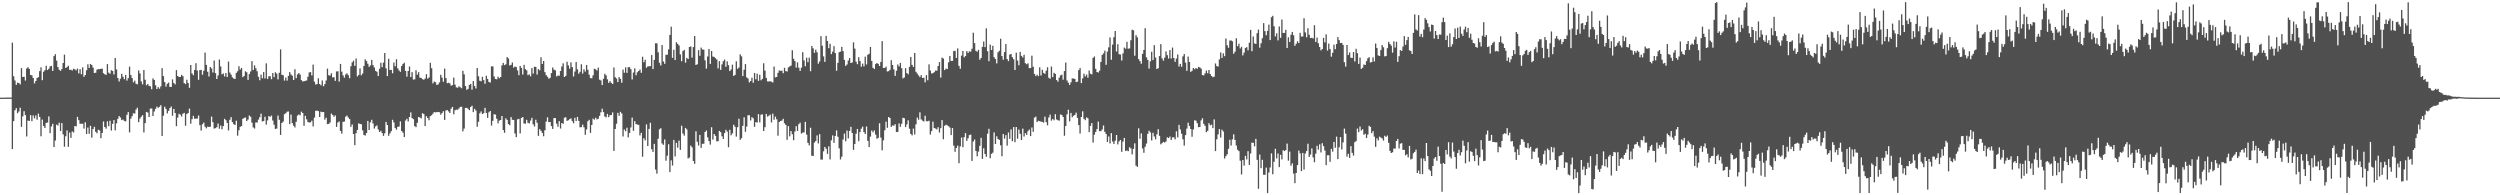 <svg xmlns="http://www.w3.org/2000/svg" width="1920" height="150"><path fill="#4f4f4f" d="M0 74.993h1v1H0zM1 74.994h1v1H1zM2 74.995h1v1H2zM3 74.993h1v1H3zM4 74.924h1v1H4zM5 74.921h1v1H5zM6 74.925h1v1H6zM7 74.912h1v1H7zM8 74.924h1v1H8zM9 32.7h1v81.801H9zM10 58.588h1v34.428H10zM11 61.786h1v22.912H11zM12 65.159h1v17.867H12zM13 63.484h1v23.489H13zM14 63.761h1v21.894H14zM15 64.843h1v17.875H15zM16 52.319h1v45.122H16zM17 59.149h1v30.27H17zM18 58.936h1v26.457H18zM19 61.874h1v26.533H19zM20 52.618h1v52.208H20zM21 51.608h1v40.98H21zM22 52.922h1v39.944H22zM23 57.569h1v30.84H23zM24 57.833h1v35.259H24zM25 59.88h1v28.77H25zM26 64.059h1v26.877H26zM27 62.215h1v26.445H27zM28 59.95h1v31.984H28zM29 59.238h1v27.997H29zM30 54.619h1v35.163H30zM31 51.719h1v52.91H31zM32 61.584h1v30.248H32zM33 55.117h1v41.605H33zM34 53.937h1v44.36H34zM35 50.47h1v43.909H35zM36 53.807h1v40.32H36zM37 52.827h1v36.571H37zM38 51.016h1v51.249H38zM39 50.561h1v46.572H39zM40 54.462h1v40.631H40zM41 43.093h1v69.804H41zM42 41.605h1v66.305H42zM43 46.538h1v49.185H43zM44 51.513h1v44.84H44zM45 53.621h1v40.604H45zM46 54.403h1v46.248H46zM47 52.994h1v41.518H47zM48 48.39h1v54.832H48zM49 41.946h1v70.736H49zM50 52.234h1v52.431H50zM51 51.493h1v48.638H51zM52 50.475h1v62.281H52zM53 53.589h1v48.241H53zM54 53.625h1v52.272H54zM55 54.093h1v46.879H55zM56 52.811h1v48.907H56zM57 53.263h1v43.493H57zM58 54.014h1v43.069H58zM59 52.657h1v37.121H59zM60 56.353h1v35.907H60zM61 53.108h1v41.923H61zM62 57.004h1v38.083H62zM63 51.688h1v43.329H63zM64 59.001h1v39.788H64zM65 57.582h1v36.319H65zM66 53.948h1v48.94H66zM67 49.366h1v48.563H67zM68 52.195h1v50.585H68zM69 49.077h1v47.546H69zM70 49.92h1v55.819H70zM71 51.929h1v47.239H71zM72 56.067h1v41.327H72zM73 55.866h1v45.371H73zM74 53.511h1v48.847H74zM75 53.06h1v46.59H75zM76 53.104h1v47.062H76zM77 52.851h1v53.297H77zM78 52.695h1v49.437H78zM79 56.228h1v37.048H79zM80 57.037h1v40.515H80zM81 57.484h1v41.311H81zM82 49.219h1v43.954H82zM83 55.799h1v41.127H83zM84 56.625h1v36.102H84zM85 53.941h1v46.333H85zM86 54.463h1v40.692H86zM87 57.177h1v35.033H87zM88 44.525h1v55.593H88zM89 53.309h1v41.393H89zM90 59.889h1v31.384H90zM91 62.578h1v26.56H91zM92 60.482h1v29.785H92zM93 56.721h1v35.565H93zM94 58.974h1v32.815H94zM95 60.827h1v32.052H95zM96 57.596h1v35.648H96zM97 61.884h1v26.258H97zM98 60.014h1v26.054H98zM99 51.173h1v50.532H99zM100 57.665h1v33.472H100zM101 59.981h1v29.2H101zM102 63.228h1v23.771H102zM103 61.959h1v25.306H103zM104 64.284h1v19.827H104zM105 64.787h1v17.935H105zM106 54.106h1v39.768H106zM107 56.405h1v34.702H107zM108 62.522h1v27.135H108zM109 64.761h1v23.729H109zM110 53.756h1v47.956H110zM111 61.233h1v33.313H111zM112 65.484h1v20.466H112zM113 64.457h1v22.032H113zM114 65.883h1v23.998H114zM115 66.302h1v17.119H115zM116 68.544h1v14.736H116zM117 60.194h1v28.905H117zM118 61.382h1v24.215H118zM119 65.507h1v18.107H119zM120 68.426h1v13.431H120zM121 66.903h1v15.937H121zM122 68.088h1v13.912H122zM123 66.329h1v14.476H123zM124 52.336h1v52.091H124zM125 58.46h1v30.436H125zM126 63.029h1v18.96H126zM127 66.534h1v17.113H127zM128 64.304h1v22.763H128zM129 63.419h1v21.752H129zM130 66.723h1v16.357H130zM131 66.767h1v15.03H131zM132 60.97h1v27.926H132zM133 63.754h1v19.908H133zM134 64.797h1v21.999H134zM135 53.887h1v43.044H135zM136 58.382h1v31.93H136zM137 59.158h1v28.248H137zM138 59.104h1v28.981H138zM139 57.511h1v32.01H139zM140 58.513h1v28.842H140zM141 63.834h1v22.834H141zM142 64.591h1v31.952H142zM143 61.244h1v26.347H143zM144 63.68h1v23.171H144zM145 67.419h1v15.969H145zM146 49.944h1v45.041H146zM147 56.376h1v35.157H147zM148 57.77h1v31.225H148zM149 53.731h1v37.451H149zM150 48.521h1v42.584H150zM151 54.16h1v36.94H151zM152 61.266h1v27.478H152zM153 53.882h1v42.209H153zM154 53.671h1v46.635H154zM155 57.398h1v38.03H155zM156 54.345h1v39.828H156zM157 40.416h1v56.901H157zM158 49.865h1v48.707H158zM159 55.081h1v42.171H159zM160 58.739h1v38.794H160zM161 51.444h1v45.897H161zM162 52.509h1v37.051H162zM163 55.628h1v38.201H163zM164 46.481h1v52.283H164zM165 56.175h1v42.214H165zM166 60.667h1v37.024H166zM167 57.97h1v36.922H167zM168 45.735h1v53.126H168zM169 51.024h1v45.4H169zM170 57.088h1v42.238H170zM171 56.436h1v40.401H171zM172 58.737h1v32.48H172zM173 56.087h1v36.215H173zM174 59.146h1v35.283H174zM175 47.276h1v52.946H175zM176 55.716h1v36.297H176zM177 57.351h1v32.627H177zM178 59.39h1v34.422H178zM179 60.336h1v34.994H179zM180 60.648h1v35.352H180zM181 55.964h1v36.766H181zM182 54.736h1v49.443H182zM183 50.856h1v49.178H183zM184 53.403h1v43.994H184zM185 52.182h1v44.691H185zM186 59.244h1v32.069H186zM187 58.309h1v32.278H187zM188 54.715h1v35.505H188zM189 55.512h1v37.417H189zM190 61.313h1v30.562H190zM191 56.895h1v31.852H191zM192 54.906h1v34.734H192zM193 46.959h1v47.267H193zM194 53.777h1v44.068H194zM195 50.186h1v48.531H195zM196 52.487h1v41.569H196zM197 54.757h1v39.337H197zM198 58.975h1v32.89H198zM199 61.634h1v28.394H199zM200 57.288h1v30.011H200zM201 60.106h1v33.172H201zM202 55.351h1v37.596H202zM203 60.218h1v29.41H203zM204 48.618h1v47.101H204zM205 60.64h1v31.817H205zM206 58.547h1v30.598H206zM207 58.501h1v31.2H207zM208 60.837h1v27.957H208zM209 56.054h1v36.502H209zM210 59.296h1v36.52H210zM211 55.477h1v43.532H211zM212 56.53h1v42.2H212zM213 60.971h1v27.757H213zM214 55.895h1v36.122H214zM215 37.963h1v65.669H215zM216 57.438h1v37.01H216zM217 57.766h1v35.612H217zM218 61.885h1v25.817H218zM219 59.558h1v27.425H219zM220 61.887h1v23.906H220zM221 58.301h1v27.32H221zM222 55.372h1v39.985H222zM223 57.175h1v30.842H223zM224 58.156h1v36.415H224zM225 61.448h1v35.099H225zM226 53.195h1v44.697H226zM227 60.029h1v33.51H227zM228 57.155h1v31.609H228zM229 56.185h1v31.737H229zM230 57.263h1v31.267H230zM231 61.523h1v24.243H231zM232 62.576h1v24.274H232zM233 62.368h1v34.226H233zM234 62.114h1v26.864H234zM235 61.814h1v29.837H235zM236 58.956h1v34.737H236zM237 55.665h1v38.469H237zM238 55.352h1v38.598H238zM239 57.904h1v34.766H239zM240 49.603h1v47.475H240zM241 62.7h1v27.635H241zM242 64.923h1v20.24H242zM243 64.573h1v20.358H243zM244 60.096h1v25.294H244zM245 64.468h1v25.395H245zM246 65.53h1v20.236H246zM247 61.809h1v24.316H247zM248 66.259h1v19.776H248zM249 64.552h1v27.34H249zM250 61.787h1v28.608H250zM251 52.673h1v42.643H251zM252 57.787h1v37.406H252zM253 58.087h1v35.986H253zM254 56.293h1v30.902H254zM255 59.427h1v28.852H255zM256 59.288h1v30.381H256zM257 62.096h1v26.506H257zM258 54.91h1v42.574H258zM259 54.756h1v39.359H259zM260 62.65h1v30.641H260zM261 49.078h1v51.469H261zM262 55.057h1v47.623H262zM263 57.92h1v35.648H263zM264 59.648h1v33.693H264zM265 57.206h1v32.397H265zM266 56.25h1v32.533H266zM267 57.771h1v32.502H267zM268 60.072h1v31.35H268zM269 50.893h1v46.485H269zM270 47.894h1v47.69H270zM271 46.581h1v56.354H271zM272 50.573h1v60.935H272zM273 44.908h1v57.363H273zM274 58.658h1v41.122H274zM275 57.553h1v37.156H275zM276 52.538h1v42.687H276zM277 57.805h1v37.628H277zM278 56.493h1v43.656H278zM279 50.709h1v52.941H279zM280 45.575h1v58.581H280zM281 46.891h1v55.23H281zM282 48.962h1v43.904H282zM283 51.353h1v48.486H283zM284 50.245h1v43.69H284zM285 45.983h1v46.034H285zM286 50.043h1v44.76H286zM287 51.798h1v46.896H287zM288 54.442h1v42.619H288zM289 55.099h1v41.223H289zM290 58.314h1v41.109H290zM291 52.81h1v48.559H291zM292 48.219h1v52.236H292zM293 51.581h1v50.565H293zM294 48.096h1v56.252H294zM295 40.697h1v61.7H295zM296 52.455h1v41.179H296zM297 58.44h1v37.583H297zM298 45.175h1v59.128H298zM299 53.762h1v48.679H299zM300 53.66h1v47.083H300zM301 56.255h1v35.741H301zM302 48.002h1v46.024H302zM303 50.876h1v47.381H303zM304 45.538h1v54.025H304zM305 52.481h1v44.969H305zM306 54.101h1v43.036H306zM307 55.162h1v38.091H307zM308 50.664h1v49.937H308zM309 49.104h1v52.773H309zM310 48.175h1v57.096H310zM311 54.436h1v38.109H311zM312 58.869h1v32.391H312zM313 54.507h1v38.755H313zM314 51.022h1v38.827H314zM315 59.207h1v27.12H315zM316 55.396h1v35.31H316zM317 61.159h1v30.408H317zM318 60.935h1v35.873H318zM319 53.987h1v43.685H319zM320 57.331h1v36.991H320zM321 55.446h1v34.402H321zM322 59.607h1v30.68H322zM323 59.851h1v31.092H323zM324 60.76h1v26.179H324zM325 61.217h1v26.431H325zM326 60.309h1v36.49H326zM327 56.962h1v32.295H327zM328 60.342h1v30.292H328zM329 59.468h1v32.89H329zM330 48.242h1v40.971H330zM331 52.396h1v36.117H331zM332 64.071h1v23.248H332zM333 62.623h1v23.438H333zM334 63.199h1v23.131H334zM335 65.232h1v20.894H335zM336 64.829h1v21.138H336zM337 63.296h1v22.93H337zM338 57.439h1v30.619H338zM339 59.601h1v27.216H339zM340 62.789h1v22.683H340zM341 52.694h1v39.435H341zM342 59.997h1v24.833H342zM343 63.916h1v20.641H343zM344 63.564h1v21.966H344zM345 64.074h1v22.694H345zM346 65.826h1v17.623H346zM347 65.314h1v16.825H347zM348 59.583h1v28.16H348zM349 65.022h1v19.66H349zM350 67.089h1v17.069H350zM351 67.396h1v16.87H351zM352 66.277h1v17.007H352zM353 67.017h1v15.098H353zM354 67.777h1v14.165H354zM355 54.38h1v46.547H355zM356 57.065h1v41.643H356zM357 66.046h1v16.869H357zM358 68.985h1v13.864H358zM359 68.247h1v15.259H359zM360 65.181h1v19.444H360zM361 64.461h1v17.734H361zM362 68.863h1v12.347H362zM363 62.248h1v23.886H363zM364 66.065h1v17.544H364zM365 67.929h1v16.993H365zM366 52.211h1v45.118H366zM367 58.578h1v34.963H367zM368 62.019h1v25.019H368zM369 62.419h1v23.197H369zM370 58.987h1v28.598H370zM371 61.547h1v25.367H371zM372 64.378h1v18.487H372zM373 58.155h1v28.616H373zM374 60.555h1v29.966H374zM375 62.928h1v23.355H375zM376 63.368h1v21.895H376zM377 50.966h1v45.437H377zM378 50.994h1v41.774H378zM379 58.74h1v28.974H379zM380 60.681h1v27.318H380zM381 60.947h1v30.264H381zM382 58.874h1v35.834H382zM383 60.091h1v32.516H383zM384 59.179h1v32.993H384zM385 50.222h1v38.891H385zM386 48.27h1v51.573H386zM387 50.011h1v51.997H387zM388 49.389h1v41.468H388zM389 43.85h1v48.274H389zM390 44.897h1v50.404H390zM391 50.264h1v45.936H391zM392 49.842h1v40.07H392zM393 48.013h1v43.987H393zM394 51.916h1v40.217H394zM395 51.061h1v51.425H395zM396 51.568h1v53.74H396zM397 54.132h1v37.502H397zM398 57.742h1v33.538H398zM399 50.612h1v51.85H399zM400 52.178h1v38.384H400zM401 57.221h1v32.684H401zM402 49.776h1v45.096H402zM403 53.106h1v41.887H403zM404 54.018h1v37.996H404zM405 57.757h1v36.576H405zM406 57.076h1v37.704H406zM407 58.622h1v33.982H407zM408 52.263h1v38.277H408zM409 56.449h1v39.057H409zM410 51.194h1v45.908H410zM411 51.415h1v40.544H411zM412 57.256h1v37.056H412zM413 53.104h1v51.246H413zM414 53.943h1v45.296H414zM415 43.973h1v56.487H415zM416 49.152h1v52.953H416zM417 46.828h1v57.8H417zM418 55.377h1v44.69H418zM419 57.702h1v35.681H419zM420 58.957h1v31.134H420zM421 60.475h1v33.332H421zM422 59.737h1v33.959H422zM423 56.14h1v40.698H423zM424 51.801h1v47.241H424zM425 53.51h1v37.166H425zM426 54.03h1v36.713H426zM427 58.659h1v36.305H427zM428 58.016h1v39.381H428zM429 58.156h1v34.88H429zM430 54.541h1v44.166H430zM431 51.124h1v43.328H431zM432 48.634h1v46.446H432zM433 59.15h1v31.268H433zM434 58.279h1v31.713H434zM435 47.398h1v45.406H435zM436 50.229h1v42.13H436zM437 52.75h1v38.774H437zM438 47.853h1v43.075H438zM439 51.486h1v41.566H439zM440 58.719h1v35.95H440zM441 54.927h1v35.523H441zM442 47.645h1v45.32H442zM443 53.252h1v36.479H443zM444 56.605h1v36.231H444zM445 55.148h1v42.661H445zM446 49.357h1v48.294H446zM447 56.466h1v39.21H447zM448 53.258h1v44.546H448zM449 55.002h1v48.548H449zM450 49.898h1v49.527H450zM451 53.631h1v39.509H451zM452 57.329h1v34.664H452zM453 59.966h1v42.076H453zM454 60.167h1v35.778H454zM455 57.863h1v33.225H455zM456 52.776h1v39.13H456zM457 53.253h1v37.173H457zM458 54.19h1v37.488H458zM459 51.902h1v39.308H459zM460 61.203h1v27.808H460zM461 61.766h1v24.506H461zM462 65.347h1v18.15H462zM463 60.495h1v25.638H463zM464 56.681h1v32.76H464zM465 57.922h1v32.231H465zM466 60.946h1v26.578H466zM467 63.629h1v26.361H467zM468 62.304h1v26.162H468zM469 63.64h1v24.699H469zM470 64.53h1v21.791H470zM471 51.836h1v64.077H471zM472 59.312h1v39.769H472zM473 60.316h1v34.721H473zM474 63.044h1v23.613H474zM475 59.197h1v29.793H475zM476 60.576h1v25.275H476zM477 63.526h1v23.65H477zM478 53.47h1v51.322H478zM479 55.882h1v43.612H479zM480 51.73h1v49.093H480zM481 55.904h1v42.211H481zM482 51.614h1v53.904H482zM483 51.629h1v50.46H483zM484 53.142h1v44.74H484zM485 61.007h1v29.295H485zM486 55.715h1v44.761H486zM487 52.477h1v40.57H487zM488 57.827h1v37.448H488zM489 55.488h1v40.182H489zM490 54.542h1v41.339H490zM491 53.375h1v50.678H491zM492 55.893h1v46.101H492zM493 43.56h1v76.817H493zM494 47.776h1v58.406H494zM495 45.862h1v61.959H495zM496 52.023h1v43.521H496zM497 50.972h1v61.14H497zM498 50.837h1v48.189H498zM499 50.813h1v43.476H499zM500 42.276h1v72.288H500zM501 53.019h1v63.68H501zM502 45.971h1v64.543H502zM503 33.244h1v96.937H503zM504 33.278h1v100.108H504zM505 40.182h1v66.376H505zM506 48.207h1v51.104H506zM507 50.267h1v48.172H507zM508 34.55h1v75.646H508zM509 47.215h1v63.975H509zM510 48.977h1v58.107H510zM511 42.027h1v81.417H511zM512 42.045h1v77.514H512zM513 37.93h1v72.881H513zM514 26.804h1v105.41H514zM515 20.462h1v102.697H515zM516 44.389h1v82.738H516zM517 38.212h1v69.256H517zM518 46.085h1v74.004H518zM519 32.42h1v77.263H519zM520 33.709h1v79.716H520zM521 34.937h1v73.043H521zM522 41.773h1v73.347H522zM523 47.001h1v49.57H523zM524 39.267h1v63.274H524zM525 38.276h1v65.885H525zM526 48.104h1v50.164H526zM527 44.423h1v54.931H527zM528 45.298h1v76.421H528zM529 36.081h1v84.914H529zM530 35.682h1v76.159H530zM531 44.241h1v68.894H531zM532 36.146h1v87.563H532zM533 27.671h1v98.144H533zM534 49.914h1v50.914H534zM535 49.357h1v59.571H535zM536 38.505h1v73.251H536zM537 42.857h1v60.754H537zM538 36.569h1v76.969H538zM539 38.039h1v72.392H539zM540 38.077h1v72.313H540zM541 46.356h1v55.038H541zM542 52.694h1v47.558H542zM543 43.364h1v62.118H543zM544 37.629h1v70.72H544zM545 49.08h1v61.985H545zM546 39.153h1v58.584H546zM547 43.422h1v63.794H547zM548 43.736h1v59.172H548zM549 44.692h1v59.632H549zM550 45.681h1v62.878H550zM551 52.53h1v55.909H551zM552 46.926h1v53.634H552zM553 53.638h1v47.861H553zM554 49.446h1v55.213H554zM555 47.012h1v59.664H555zM556 45.717h1v56.535H556zM557 51.301h1v48.379H557zM558 47.12h1v53.947H558zM559 50.06h1v63.006H559zM560 54.561h1v45.107H560zM561 53.35h1v50.518H561zM562 49.661h1v52.757H562zM563 58.297h1v37.495H563zM564 57.522h1v39.886H564zM565 47.089h1v57.828H565zM566 52.827h1v44.851H566zM567 51.867h1v39.308H567zM568 41.736h1v65.685H568zM569 43.277h1v62.86H569zM570 58.41h1v38.252H570zM571 53.533h1v36.565H571zM572 49.186h1v52.021H572zM573 59.377h1v37.845H573zM574 60.304h1v28.224H574zM575 63.272h1v25.229H575zM576 62.221h1v30.283H576zM577 59.704h1v30.302H577zM578 63.519h1v27.371H578zM579 56.065h1v41.343H579zM580 60.899h1v32.908H580zM581 56.559h1v37.529H581zM582 62.097h1v25.539H582zM583 57.383h1v36.625H583zM584 61.629h1v26.429H584zM585 60.551h1v27.326H585zM586 48.57h1v52.024H586zM587 54.255h1v43.441H587zM588 59.801h1v27.723H588zM589 62.533h1v26.994H589zM590 62.57h1v26.384H590zM591 62.414h1v25.617H591zM592 62.727h1v31.322H592zM593 63.323h1v23.97H593zM594 51.091h1v40.863H594zM595 59.44h1v30.106H595zM596 59.092h1v32.5H596zM597 55.952h1v48.246H597zM598 54.082h1v39.687H598zM599 54.497h1v38.454H599zM600 54.232h1v38.355H600zM601 56.208h1v35.055H601zM602 52.078h1v42.613H602zM603 54.585h1v41.358H603zM604 54.96h1v52.409H604zM605 51.803h1v45.092H605zM606 50.969h1v53.754H606zM607 50.389h1v50.286H607zM608 38.607h1v64.523H608zM609 45.111h1v62.538H609zM610 46.899h1v54.111H610zM611 51.917h1v45.012H611zM612 47.878h1v52.734H612zM613 52.039h1v43.338H613zM614 54.493h1v39.702H614zM615 51.946h1v50.67H615zM616 40.084h1v61.766H616zM617 46.392h1v55.293H617zM618 50.91h1v42.673H618zM619 44.278h1v59.075H619zM620 47.753h1v61.944H620zM621 44.26h1v67.365H621zM622 54.705h1v43.415H622zM623 35.375h1v84.224H623zM624 37.126h1v82.708H624zM625 40.583h1v68.952H625zM626 38.157h1v70.175H626zM627 40.143h1v63.824H627zM628 48.915h1v61.198H628zM629 47.183h1v55.828H629zM630 27.73h1v94.827H630zM631 35.054h1v87.541H631zM632 43.298h1v72.924H632zM633 47.5h1v65.332H633zM634 27.549h1v86.755H634zM635 31.483h1v86.679H635zM636 37.016h1v75.358H636zM637 33.627h1v88.788H637zM638 41.577h1v66.185H638zM639 39.673h1v64.31H639zM640 35.41h1v74.318H640zM641 40.751h1v63.713H641zM642 54.317h1v45.848H642zM643 48.271h1v56.755H643zM644 40.083h1v73.821H644zM645 39.631h1v82.863H645zM646 35.969h1v84.376H646zM647 39.259h1v67.914H647zM648 45.971h1v56.641H648zM649 50.573h1v57.937H649zM650 49.505h1v50.785H650zM651 46.507h1v59.781H651zM652 44.525h1v56.053H652zM653 48.374h1v48.985H653zM654 47.998h1v54.143H654zM655 32.504h1v82.581H655zM656 37.327h1v73.273H656zM657 47.382h1v55.343H657zM658 49.323h1v49.727H658zM659 43.952h1v64.508H659zM660 46.921h1v54.486H660zM661 51.193h1v47.602H661zM662 48.87h1v48.415H662zM663 51.01h1v50.361H663zM664 43.541h1v59.346H664zM665 49.521h1v47.679H665zM666 42.084h1v66.125H666zM667 41.304h1v71.649H667zM668 36.035h1v68.883H668zM669 46.822h1v53.418H669zM670 52.122h1v49.483H670zM671 52.916h1v47.215H671zM672 49.243h1v54.118H672zM673 48.402h1v58.156H673zM674 49.041h1v56.833H674zM675 50.695h1v43.95H675zM676 47.544h1v58.132H676zM677 31.61h1v83.865H677zM678 52.158h1v55.604H678zM679 52.161h1v47.908H679zM680 51.131h1v42.286H680zM681 54.88h1v43.292H681zM682 54.649h1v35.205H682zM683 53.628h1v37.04H683zM684 46.249h1v51.239H684zM685 49.924h1v46.379H685zM686 53.316h1v43.254H686zM687 58.25h1v37.113H687zM688 54.314h1v47.108H688zM689 49.512h1v51.737H689zM690 50.969h1v43.801H690zM691 48.334h1v49.03H691zM692 52.361h1v42.742H692zM693 60.222h1v30.265H693zM694 59.483h1v31.342H694zM695 52.35h1v45.274H695zM696 56.121h1v39.431H696zM697 57.071h1v35.349H697zM698 51.311h1v47.542H698zM699 43.75h1v59.09H699zM700 49.826h1v54.149H700zM701 51.417h1v47.334H701zM702 40.669h1v62.661H702zM703 55.125h1v40.386H703zM704 56.523h1v33.774H704zM705 57.931h1v34.042H705zM706 59.236h1v27.054H706zM707 57.716h1v33.985H707zM708 59.884h1v32.793H708zM709 59.634h1v33.694H709zM710 63.254h1v25.651H710zM711 57.716h1v35.358H711zM712 61.657h1v31.459H712zM713 49.429h1v43.307H713zM714 54.121h1v49.175H714zM715 56.414h1v44.29H715zM716 56.235h1v37.188H716zM717 55.438h1v42.893H717zM718 54.187h1v44.512H718zM719 54.274h1v45.178H719zM720 50.687h1v46.979H720zM721 47.647h1v54.113H721zM722 59.574h1v38.809H722zM723 44.245h1v47.988H723zM724 44.928h1v62.025H724zM725 53.804h1v42.812H725zM726 52.634h1v43.182H726zM727 53.02h1v43.259H727zM728 47.889h1v49.086H728zM729 42.975h1v54.975H729zM730 46.795h1v56.946H730zM731 46.723h1v51.651H731zM732 39.294h1v72.599H732zM733 38.965h1v77.642H733zM734 44.496h1v69.129H734zM735 37.183h1v74.616H735zM736 50.604h1v74.717H736zM737 52.778h1v59.668H737zM738 42.707h1v62.935H738zM739 39.163h1v73.888H739zM740 44.02h1v61.339H740zM741 43.046h1v59.215H741zM742 39.227h1v68.934H742zM743 40.635h1v65.578H743zM744 39.379h1v64.36H744zM745 39.66h1v63.692H745zM746 37.432h1v86.141H746zM747 25.159h1v83.548H747zM748 33.143h1v73.992H748zM749 39.013h1v76.919H749zM750 39.723h1v80.276H750zM751 38.242h1v78.206H751zM752 45.872h1v66.105H752zM753 44.477h1v61.344H753zM754 36.014h1v86.046H754zM755 31.872h1v82.039H755zM756 36.202h1v82.093H756zM757 21.749h1v98.686H757zM758 39.382h1v63.289H758zM759 47.01h1v51.889H759zM760 34.269h1v87.208H760zM761 38.38h1v79.789H761zM762 35.195h1v82.048H762zM763 43.939h1v57.763H763zM764 45.351h1v65.222H764zM765 48.696h1v56.022H765zM766 40.206h1v66.521H766zM767 39h1v68.418H767zM768 29.762h1v81.836H768zM769 43.067h1v76.959H769zM770 45.896h1v56.995H770zM771 39.995h1v66.504H771zM772 33.868h1v69.915H772zM773 45.357h1v66.491H773zM774 46.946h1v54.799H774zM775 41.947h1v64.644H775zM776 41.418h1v57.967H776zM777 43.921h1v64.515H777zM778 45.534h1v52.069H778zM779 53.768h1v55.457H779zM780 40.466h1v57.068H780zM781 46.54h1v59.999H781zM782 50.103h1v49.385H782zM783 39.895h1v62.895H783zM784 42.9h1v64.671H784zM785 44.127h1v54.661H785zM786 42.102h1v62.743H786zM787 48.561h1v53.701H787zM788 49.375h1v54.244H788zM789 48.633h1v52.143H789zM790 52.326h1v47.168H790zM791 52.278h1v52.234H791zM792 42.778h1v55.121H792zM793 51.243h1v49.978H793zM794 56.736h1v33.57H794zM795 58.44h1v31.139H795zM796 57.323h1v36.429H796zM797 58.475h1v34.308H797zM798 51.676h1v41.414H798zM799 57.968h1v35.417H799zM800 53.565h1v40.086H800zM801 55.975h1v38.192H801zM802 56.713h1v32.901H802zM803 54.298h1v39.56H803zM804 51.675h1v44.585H804zM805 59.675h1v30.514H805zM806 60.464h1v27.58H806zM807 51.112h1v41.571H807zM808 59.194h1v32.145H808zM809 55.902h1v36.447H809zM810 56.751h1v30.944H810zM811 61.446h1v30.309H811zM812 62.722h1v29.696H812zM813 59.647h1v32.964H813zM814 57.839h1v30.08H814zM815 57.367h1v30.956H815zM816 61.184h1v28.686H816zM817 54.569h1v49.685H817zM818 48.026h1v48.767H818zM819 61.814h1v26.012H819zM820 63.476h1v20.803H820zM821 65.222h1v28.014H821zM822 63.254h1v23.492H822zM823 60.2h1v29.79H823zM824 60.287h1v28.588H824zM825 60.638h1v27.623H825zM826 63.009h1v23.535H826zM827 62.711h1v27.863H827zM828 53.87h1v42.23H828zM829 52.286h1v50.286H829zM830 63.816h1v26.015H830zM831 60.224h1v25.266H831zM832 56.62h1v34.671H832zM833 58.713h1v33.62H833zM834 57.223h1v32.93H834zM835 59.655h1v31.242H835zM836 54.158h1v47.3H836zM837 56.637h1v40.009H837zM838 57.131h1v37.405H838zM839 44.418h1v65.103H839zM840 43.356h1v60.145H840zM841 52.822h1v48.524H841zM842 55.303h1v43.818H842zM843 55.702h1v37.681H843zM844 54.274h1v46.478H844zM845 47.557h1v53.135H845zM846 42.17h1v57.248H846zM847 41.033h1v55.342H847zM848 38.896h1v62.335H848zM849 49.762h1v53.152H849zM850 39.655h1v69.394H850zM851 36.335h1v68.48H851zM852 28.78h1v81.407H852zM853 45.865h1v56.406H853zM854 34.262h1v74.427H854zM855 28.558h1v81.968H855zM856 23.819h1v84.218H856zM857 39.551h1v64.138H857zM858 33.952h1v76.929H858zM859 41.643h1v66.948H859zM860 41.833h1v65.659H860zM861 46.514h1v70.144H861zM862 40.956h1v67.835H862zM863 36.558h1v69.365H863zM864 37.39h1v78.528H864zM865 32.099h1v83.466H865zM866 37.376h1v78.738H866zM867 37.165h1v75.866H867zM868 30.948h1v83.068H868zM869 22.833h1v95.764H869zM870 23.231h1v91.086H870zM871 42.816h1v67.26H871zM872 27.041h1v100.203H872zM873 28.719h1v99.453H873zM874 45.419h1v53.165H874zM875 46.962h1v59.613H875zM876 48.951h1v53.523H876zM877 41.395h1v72.603H877zM878 38.336h1v78.989H878zM879 21.67h1v91.091H879zM880 44.054h1v66.247H880zM881 46h1v56.792H881zM882 52.71h1v47.69H882zM883 47.081h1v54.661H883zM884 39.731h1v68.162H884zM885 46.14h1v55.849H885zM886 34.66h1v70.149H886zM887 44.188h1v62.807H887zM888 52.988h1v50.193H888zM889 52.359h1v46.879H889zM890 43.079h1v61.289H890zM891 33.888h1v76.944H891zM892 44.848h1v65.091H892zM893 46.58h1v62.399H893zM894 44.267h1v65.216H894zM895 39.496h1v69.145H895zM896 42.408h1v63.083H896zM897 44.937h1v61.094H897zM898 38.466h1v66.389H898zM899 44.936h1v62.581H899zM900 36.487h1v69.061H900zM901 44.522h1v60.886H901zM902 47.448h1v59.56H902zM903 44.938h1v55.949H903zM904 41.867h1v63.643H904zM905 51.104h1v44.775H905zM906 49.055h1v50.353H906zM907 51.31h1v51.384H907zM908 43.313h1v63.716H908zM909 41.49h1v70.32H909zM910 48.082h1v55.709H910zM911 54.353h1v44.421H911zM912 43.392h1v50.84H912zM913 47.596h1v49.112H913zM914 55.199h1v43.892H914zM915 54.362h1v50.627H915zM916 52.227h1v47.21H916zM917 53.184h1v39.212H917zM918 52.299h1v40.366H918zM919 52.895h1v41.729H919zM920 51.373h1v46.333H920zM921 51.794h1v45.681H921zM922 52.667h1v39.791H922zM923 57.652h1v33.202H923zM924 57.913h1v37.152H924zM925 56.294h1v40.377H925zM926 54.155h1v47.39H926zM927 56.244h1v44.277H927zM928 53.761h1v40.843H928zM929 56.898h1v39.379H929zM930 58.349h1v37.379H930zM931 59.294h1v39.112H931zM932 58.887h1v32.807H932zM933 48.739h1v67.268H933zM934 50.802h1v56.202H934zM935 51.101h1v52.134H935zM936 45.623h1v53.489H936zM937 40.283h1v65.321H937zM938 44.516h1v55.107H938zM939 40.968h1v60.003H939zM940 43.14h1v78.591H940zM941 29.562h1v90.417H941zM942 34.748h1v83.714H942zM943 36.71h1v77.631H943zM944 31.183h1v76.149H944zM945 31.05h1v80.744H945zM946 31.759h1v75.302H946zM947 41.245h1v61.934H947zM948 39.704h1v67.786H948zM949 29.406h1v82.339H949zM950 35.496h1v79.524H950zM951 33.588h1v82.465H951zM952 37.198h1v86.219H952zM953 35.955h1v98.059H953zM954 42.566h1v80.389H954zM955 40.378h1v86.801H955zM956 36.812h1v82.883H956zM957 36.216h1v86.183H957zM958 38.661h1v77.468H958zM959 32.792h1v93.857H959zM960 22.949h1v94.945H960zM961 39.326h1v70.172H961zM962 27.99h1v81.713H962zM963 33.333h1v79.045H963zM964 33.762h1v72.913H964zM965 25.487h1v97.282H965zM966 22.725h1v122.272H966zM967 36.592h1v82.141H967zM968 33.293h1v95.907H968zM969 29.359h1v93.346H969zM970 17.748h1v116.5H970zM971 23.932h1v110.318H971zM972 27.063h1v101.63H972zM973 23.633h1v124.676H973zM974 18.902h1v113.623H974zM975 30.775h1v97.834H975zM976 13.204h1v104.612H976zM977 12.144h1v121.716H977zM978 20.195h1v104.012H978zM979 27.953h1v86.318H979zM980 25.551h1v96.123H980zM981 31.029h1v86.844H981zM982 20.346h1v108.014H982zM983 29.021h1v89.855H983zM984 14.99h1v107.452H984zM985 25.291h1v90.067H985zM986 25.31h1v90.752H986zM987 22.869h1v92.408H987zM988 36.84h1v73.433H988zM989 28.603h1v94.815H989zM990 32.246h1v84.183H990zM991 26.601h1v100.656H991zM992 24.512h1v100.988H992zM993 27.078h1v106.265H993zM994 35.191h1v105.519H994zM995 33.587h1v99.26H995zM996 31.69h1v95.067H996zM997 33.04h1v82.641H997zM998 25.187h1v92.675H998zM999 28.046h1v103.391H999zM1000 28.026h1v89.438H1000zM1001 14.001h1v116.275H1001zM1002 24.879h1v93.043H1002zM1003 28.602h1v87.421H1003zM1004 21.646h1v88.726H1004zM1005 26.722h1v93.795H1005zM1006 29.168h1v89.509H1006zM1007 29.002h1v84.983H1007zM1008 29.559h1v91.337H1008zM1009 19.366h1v105.262H1009zM1010 32.188h1v85.826H1010zM1011 28.813h1v83.152H1011zM1012 33.231h1v81.643H1012zM1013 36.081h1v74.773H1013zM1014 38.693h1v78.42H1014zM1015 37.648h1v72.334H1015zM1016 29.106h1v83.116H1016zM1017 32.542h1v83.087H1017zM1018 26.4h1v100.414H1018zM1019 38.8h1v80.422H1019zM1020 33.508h1v85.702H1020zM1021 37.718h1v86.553H1021zM1022 43.51h1v70.813H1022zM1023 40.567h1v75.937H1023zM1024 34.291h1v74.726H1024zM1025 37.804h1v75.663H1025zM1026 33.771h1v71.189H1026zM1027 28.443h1v93.749H1027zM1028 30.809h1v82.312H1028zM1029 33.095h1v72.193H1029zM1030 32.898h1v81.916H1030zM1031 34.485h1v74.888H1031zM1032 47.751h1v51.036H1032zM1033 51.145h1v51.438H1033zM1034 34.551h1v85.757H1034zM1035 42.296h1v75.84H1035zM1036 40.287h1v81.007H1036zM1037 44.339h1v67.892H1037zM1038 44.519h1v72.864H1038zM1039 39.945h1v79.579H1039zM1040 47.189h1v62.01H1040zM1041 37.498h1v70.846H1041zM1042 40.871h1v57.842H1042zM1043 49.041h1v52.437H1043zM1044 44.214h1v52.977H1044zM1045 52.876h1v47.377H1045zM1046 52.006h1v47.226H1046zM1047 49.497h1v54.026H1047zM1048 49.898h1v52.792H1048zM1049 47.024h1v59.018H1049zM1050 44.805h1v58.492H1050zM1051 43.949h1v52.656H1051zM1052 48.027h1v49.42H1052zM1053 47.664h1v54.636H1053zM1054 44.006h1v56.679H1054zM1055 47.227h1v57.709H1055zM1056 33.445h1v79.345H1056zM1057 36.82h1v69.418H1057zM1058 42.537h1v65.336H1058zM1059 42.989h1v61.971H1059zM1060 38.519h1v67.14H1060zM1061 34.597h1v71.696H1061zM1062 36.307h1v71.652H1062zM1063 43.312h1v60.93H1063zM1064 43.073h1v62.071H1064zM1065 37.015h1v67.065H1065zM1066 32.122h1v77.566H1066zM1067 33.69h1v82.173H1067zM1068 35.042h1v82.457H1068zM1069 40.436h1v76.516H1069zM1070 31.734h1v82.377H1070zM1071 36.483h1v77.659H1071zM1072 32.04h1v76.247H1072zM1073 47.49h1v59.216H1073zM1074 43.184h1v70.827H1074zM1075 38.527h1v71.813H1075zM1076 39.128h1v70.808H1076zM1077 35.763h1v79.312H1077zM1078 27.746h1v87.359H1078zM1079 34.436h1v84.851H1079zM1080 30.798h1v87.659H1080zM1081 28.374h1v92.517H1081zM1082 38.659h1v73.44H1082zM1083 39.221h1v83.252H1083zM1084 41.457h1v80.438H1084zM1085 25.227h1v92.495H1085zM1086 11.057h1v105.611H1086zM1087 22.598h1v92.303H1087zM1088 23.458h1v109.383H1088zM1089 11.624h1v119.327H1089zM1090 28.039h1v105.635H1090zM1091 25.948h1v95.675H1091zM1092 28.577h1v105.152H1092zM1093 22.658h1v99.103H1093zM1094 13.923h1v109.826H1094zM1095 15.227h1v94.585H1095zM1096 17.929h1v101.905H1096zM1097 20.818h1v109.244H1097zM1098 24.181h1v107.019H1098zM1099 18.871h1v116.314H1099zM1100 19.193h1v108.313H1100zM1101 29.654h1v92.022H1101zM1102 23.815h1v96.751H1102zM1103 26.944h1v96.57H1103zM1104 29.973h1v82.626H1104zM1105 26.453h1v93.386H1105zM1106 26.614h1v99.111H1106zM1107 17.041h1v130.22H1107zM1108 13.502h1v111.738H1108zM1109 17.013h1v108.924H1109zM1110 30.723h1v84.458H1110zM1111 27.348h1v91.253H1111zM1112 36.166h1v73.038H1112zM1113 25.582h1v94.69H1113zM1114 35.844h1v85.845H1114zM1115 33.956h1v75.485H1115zM1116 28.448h1v87.938H1116zM1117 21.901h1v98.748H1117zM1118 29.933h1v99.672H1118zM1119 21.292h1v96.244H1119zM1120 29.115h1v85.944H1120zM1121 20.427h1v99.013H1121zM1122 25.848h1v91.034H1122zM1123 27.622h1v80.346H1123zM1124 22.677h1v89.275H1124zM1125 20.484h1v104.943H1125zM1126 24.729h1v90.817H1126zM1127 21.428h1v87.8H1127zM1128 29.018h1v95.132H1128zM1129 25.854h1v90.249H1129zM1130 30.497h1v86.313H1130zM1131 33.014h1v86.694H1131zM1132 33.414h1v90.339H1132zM1133 36.062h1v78.093H1133zM1134 36.647h1v82.513H1134zM1135 29.386h1v97.678H1135zM1136 32.394h1v88.44H1136zM1137 35.68h1v71.943H1137zM1138 27.454h1v87.434H1138zM1139 17.069h1v106.687H1139zM1140 28.336h1v95.123H1140zM1141 26.866h1v76.429H1141zM1142 36.094h1v64.233H1142zM1143 35.64h1v72.605H1143zM1144 41.12h1v66.851H1144zM1145 34.609h1v68.948H1145zM1146 32.977h1v76.035H1146zM1147 32.005h1v77.032H1147zM1148 39.47h1v69.825H1148zM1149 39.054h1v70.246H1149zM1150 39.587h1v77.375H1150zM1151 32.355h1v80.393H1151zM1152 27.886h1v85.343H1152zM1153 32.697h1v75.614H1153zM1154 33.683h1v69.454H1154zM1155 36.886h1v65.422H1155zM1156 38.956h1v63.767H1156zM1157 46.753h1v51.653H1157zM1158 44.11h1v59.842H1158zM1159 47.852h1v54.011H1159zM1160 45.552h1v63.096H1160zM1161 42.899h1v65.465H1161zM1162 38.468h1v74.016H1162zM1163 41.591h1v75.223H1163zM1164 24.566h1v98.252H1164zM1165 26.024h1v88.685H1165zM1166 35.499h1v83.586H1166zM1167 42.297h1v68.903H1167zM1168 50.589h1v56.24H1168zM1169 42.548h1v64.546H1169zM1170 41.482h1v67.403H1170zM1171 38.942h1v74.27H1171zM1172 38.315h1v75.273H1172zM1173 42.192h1v67.74H1173zM1174 40.063h1v73.795H1174zM1175 39.045h1v73.673H1175zM1176 47.787h1v74.393H1176zM1177 46.92h1v69.412H1177zM1178 37.81h1v78.767H1178zM1179 36.259h1v77.956H1179zM1180 40.227h1v73.336H1180zM1181 31.908h1v89.088H1181zM1182 30.122h1v94.945H1182zM1183 30.216h1v97.013H1183zM1184 36.782h1v89.03H1184zM1185 44.704h1v73.732H1185zM1186 28.468h1v87.208H1186zM1187 30.818h1v95.489H1187zM1188 37.472h1v76.675H1188zM1189 44.013h1v71.232H1189zM1190 33.201h1v89.849H1190zM1191 24.149h1v88.68H1191zM1192 41.601h1v75.355H1192zM1193 36.203h1v77.127H1193zM1194 29.548h1v93.332H1194zM1195 27.69h1v102.765H1195zM1196 29.748h1v98.579H1196zM1197 30.958h1v89.006H1197zM1198 30.118h1v89.298H1198zM1199 33.961h1v85.014H1199zM1200 32.157h1v84.562H1200zM1201 29.86h1v99.096H1201zM1202 29.937h1v94.695H1202zM1203 27.199h1v97.68H1203zM1204 2.541h1v131.446H1204zM1205 22.798h1v111.901H1205zM1206 37.031h1v89.236H1206zM1207 21.929h1v99.091H1207zM1208 5.869h1v131.878H1208zM1209 9.389h1v120.502H1209zM1210 26.89h1v109.825H1210zM1211 22.574h1v109.74H1211zM1212 10.726h1v137.61H1212zM1213 25.922h1v116.558H1213zM1214 18.057h1v104.821H1214zM1215 17.736h1v112.616H1215zM1216 22.54h1v105.338H1216zM1217 19.267h1v115.309H1217zM1218 16.852h1v112.884H1218zM1219 12.09h1v112.877H1219zM1220 28.557h1v100.056H1220zM1221 22.603h1v97.288H1221zM1222 8.639h1v136.507H1222zM1223 20.849h1v124.612H1223zM1224 22.63h1v114.888H1224zM1225 30.15h1v97.027H1225zM1226 26.758h1v91.587H1226zM1227 33.661h1v96.557H1227zM1228 15.91h1v116.12H1228zM1229 20.629h1v108.946H1229zM1230 26.085h1v100.898H1230zM1231 26.93h1v89.348H1231zM1232 35.615h1v92.076H1232zM1233 33.045h1v89.228H1233zM1234 11.861h1v116.693H1234zM1235 29.995h1v90.21H1235zM1236 36.79h1v82.154H1236zM1237 31.654h1v103.142H1237zM1238 42.65h1v77.21H1238zM1239 28.45h1v88.26H1239zM1240 35.963h1v81.1H1240zM1241 35.079h1v96.18H1241zM1242 32.897h1v83.978H1242zM1243 31.632h1v95.732H1243zM1244 34.902h1v87.087H1244zM1245 36.455h1v84.623H1245zM1246 27.496h1v94.701H1246zM1247 31.593h1v87.386H1247zM1248 28.552h1v88.783H1248zM1249 36.164h1v78.578H1249zM1250 36.445h1v74.419H1250zM1251 33.905h1v88.857H1251zM1252 38.323h1v78.011H1252zM1253 38.971h1v83.271H1253zM1254 41.919h1v72.199H1254zM1255 39.218h1v71.769H1255zM1256 40.507h1v70.202H1256zM1257 38.824h1v70.304H1257zM1258 39.713h1v72.215H1258zM1259 44.04h1v69.321H1259zM1260 41.973h1v65.424H1260zM1261 44.089h1v63.774H1261zM1262 40.803h1v63.853H1262zM1263 35.738h1v73.868H1263zM1264 37.233h1v72.216H1264zM1265 37.38h1v79.76H1265zM1266 36.909h1v78.517H1266zM1267 47.56h1v64.917H1267zM1268 48.614h1v62.621H1268zM1269 46.727h1v69.067H1269zM1270 42.997h1v72.91H1270zM1271 46.317h1v78.33H1271zM1272 43.221h1v66.286H1272zM1273 39.42h1v74.636H1273zM1274 38.446h1v73.04H1274zM1275 41.429h1v71.351H1275zM1276 45.863h1v65.021H1276zM1277 48.815h1v60.313H1277zM1278 48.286h1v65.206H1278zM1279 50.414h1v67.742H1279zM1280 33.863h1v68.748H1280zM1281 41.531h1v62.212H1281zM1282 42.016h1v62.829H1282zM1283 44.351h1v56.321H1283zM1284 46.757h1v58.908H1284zM1285 40.407h1v67.037H1285zM1286 38.479h1v65.863H1286zM1287 44.56h1v54.812H1287zM1288 45.95h1v51.61H1288zM1289 43.359h1v68.095H1289zM1290 31.836h1v84.844H1290zM1291 39.598h1v67.479H1291zM1292 41.479h1v66.504H1292zM1293 42.14h1v63.729H1293zM1294 38.498h1v74.962H1294zM1295 33.798h1v77.432H1295zM1296 31.507h1v76.621H1296zM1297 38.29h1v71.164H1297zM1298 34.447h1v76.246H1298zM1299 33.45h1v81.109H1299zM1300 34.291h1v77.204H1300zM1301 30.49h1v96.953H1301zM1302 28.18h1v91.35H1302zM1303 33.91h1v94.778H1303zM1304 38.528h1v86.4H1304zM1305 46.502h1v67.221H1305zM1306 29.264h1v82.757H1306zM1307 20.461h1v96.165H1307zM1308 25.954h1v86.568H1308zM1309 28.435h1v81.672H1309zM1310 36.852h1v77.022H1310zM1311 36.419h1v81.597H1311zM1312 22.451h1v102.335H1312zM1313 31.195h1v90.2H1313zM1314 32.393h1v87.505H1314zM1315 36.629h1v83.057H1315zM1316 15.228h1v98.076H1316zM1317 2.319h1v123.683H1317zM1318 1.691h1v118.122H1318zM1319 25.237h1v93.417H1319zM1320 24.049h1v99.064H1320zM1321 26.913h1v93.452H1321zM1322 25.154h1v100.421H1322zM1323 24.063h1v106.996H1323zM1324 15.232h1v115.443H1324zM1325 11.234h1v116.977H1325zM1326 21.424h1v106.641H1326zM1327 17.73h1v118.188H1327zM1328 17.182h1v113.163H1328zM1329 20.774h1v97.021H1329zM1330 15.317h1v103.762H1330zM1331 18.079h1v104.339H1331zM1332 26.276h1v95.658H1332zM1333 32.64h1v88.526H1333zM1334 31.644h1v103.863H1334zM1335 13.416h1v118.891H1335zM1336 24.659h1v89.943H1336zM1337 19.095h1v90.581H1337zM1338 21.684h1v94.734H1338zM1339 7.928h1v114.01H1339zM1340 5.657h1v137.539H1340zM1341 1.988h1v129.951H1341zM1342 19.886h1v100.712H1342zM1343 25.597h1v90.372H1343zM1344 28.449h1v80.897H1344zM1345 20.668h1v107.941H1345zM1346 23.054h1v109.97H1346zM1347 32.976h1v95.928H1347zM1348 23.933h1v97.947H1348zM1349 31h1v87.994H1349zM1350 16.468h1v101.582H1350zM1351 28.599h1v94.984H1351zM1352 23.214h1v111.652H1352zM1353 26.51h1v90.691H1353zM1354 30.934h1v94.012H1354zM1355 32.104h1v103.722H1355zM1356 27.045h1v96.32H1356zM1357 32.93h1v82.449H1357zM1358 30.89h1v81.642H1358zM1359 34.481h1v92.494H1359zM1360 21.65h1v106.456H1360zM1361 27.077h1v103.44H1361zM1362 12.887h1v108.175H1362zM1363 23.874h1v99.938H1363zM1364 27.758h1v86.922H1364zM1365 31.087h1v87.869H1365zM1366 32.508h1v86.93H1366zM1367 35.053h1v85.323H1367zM1368 31.084h1v88.297H1368zM1369 27.757h1v83.682H1369zM1370 25.727h1v96.541H1370zM1371 26.856h1v94.055H1371zM1372 31.502h1v81.254H1372zM1373 42.396h1v73.955H1373zM1374 32.239h1v72.804H1374zM1375 31.948h1v82.592H1375zM1376 31.051h1v81.62H1376zM1377 38.903h1v77.12H1377zM1378 37.205h1v73.399H1378zM1379 41.407h1v68.744H1379zM1380 39.992h1v69.594H1380zM1381 25.699h1v84.57H1381zM1382 33.269h1v82.361H1382zM1383 28.941h1v84.587H1383zM1384 26.545h1v83.808H1384zM1385 32.616h1v72.786H1385zM1386 36.682h1v66.826H1386zM1387 42.265h1v59.644H1387zM1388 37.045h1v72.794H1388zM1389 39.202h1v68.313H1389zM1390 42.055h1v66.034H1390zM1391 43.021h1v62.286H1391zM1392 44.068h1v63.066H1392zM1393 40.668h1v65.672H1393zM1394 41.302h1v65.189H1394zM1395 33.989h1v74.488H1395zM1396 48.011h1v56.33H1396zM1397 49.034h1v52.532H1397zM1398 35.753h1v76.235H1398zM1399 33.585h1v75.757H1399zM1400 42.874h1v63.049H1400zM1401 44.214h1v56.594H1401zM1402 40.373h1v74.118H1402zM1403 26.64h1v92.099H1403zM1404 28.688h1v88.843H1404zM1405 38.403h1v77.133H1405zM1406 24.25h1v100.021H1406zM1407 24.771h1v84.449H1407zM1408 29.069h1v82.236H1408zM1409 31.306h1v85.69H1409zM1410 32.587h1v82.435H1410zM1411 23.914h1v95.04H1411zM1412 34.06h1v79.506H1412zM1413 26.683h1v82.918H1413zM1414 39.029h1v77.519H1414zM1415 30.348h1v94.301H1415zM1416 34.917h1v93.384H1416zM1417 31.702h1v101.819H1417zM1418 28.365h1v86.002H1418zM1419 18.909h1v110.964H1419zM1420 33.288h1v79.742H1420zM1421 36.986h1v88.772H1421zM1422 31.174h1v83.623H1422zM1423 22.841h1v97.41H1423zM1424 29.136h1v85.48H1424zM1425 22.291h1v94.868H1425zM1426 35.582h1v81.74H1426zM1427 22.829h1v112.885H1427zM1428 9.248h1v139.044H1428zM1429 20.869h1v100.006H1429zM1430 34.045h1v92.864H1430zM1431 25.157h1v106.265H1431zM1432 12.175h1v123.088H1432zM1433 21.043h1v115.871H1433zM1434 24.545h1v112.278H1434zM1435 18.994h1v129.229H1435zM1436 28.325h1v107.595H1436zM1437 27.592h1v97.847H1437zM1438 16.768h1v109.797H1438zM1439 6.568h1v133.48H1439zM1440 13.489h1v114.165H1440zM1441 30.977h1v89.543H1441zM1442 23.473h1v112.281H1442zM1443 16.084h1v114.345H1443zM1444 22.67h1v111.039H1444zM1445 34.121h1v87.131H1445zM1446 8.031h1v115.537H1446zM1447 31.656h1v89.385H1447zM1448 28.31h1v87.653H1448zM1449 22.246h1v96.414H1449zM1450 31.925h1v80.338H1450zM1451 28.577h1v98.49H1451zM1452 29.829h1v89.846H1452zM1453 18.108h1v118.852H1453zM1454 23.222h1v115.543H1454zM1455 25.628h1v110.255H1455zM1456 36.235h1v99.497H1456zM1457 26.112h1v122.063H1457zM1458 15.562h1v109.698H1458zM1459 27.12h1v93.752H1459zM1460 10.979h1v115.735H1460zM1461 19.23h1v114.043H1461zM1462 24.582h1v104.67H1462zM1463 1.643h1v132.835H1463zM1464 15.755h1v111.66H1464zM1465 18.5h1v109.215H1465zM1466 14.258h1v109.419H1466zM1467 16.958h1v109.034H1467zM1468 29.99h1v95.108H1468zM1469 23.904h1v94.662H1469zM1470 28.663h1v94.509H1470zM1471 18.316h1v110.659H1471zM1472 11.707h1v118.265H1472zM1473 24.072h1v94.364H1473zM1474 20.15h1v97.1H1474zM1475 34.289h1v89.855H1475zM1476 29.717h1v95.815H1476zM1477 31.209h1v97.184H1477zM1478 27.007h1v93.549H1478zM1479 20.583h1v103.065H1479zM1480 12.644h1v132.955H1480zM1481 24.688h1v97.366H1481zM1482 21.683h1v102.58H1482zM1483 21.177h1v106.704H1483zM1484 31.54h1v88.665H1484zM1485 34.119h1v86.19H1485zM1486 32.825h1v89.691H1486zM1487 33.093h1v88.153H1487zM1488 22.544h1v95.214H1488zM1489 29.379h1v96.661H1489zM1490 26.608h1v94.38H1490zM1491 24.928h1v89.624H1491zM1492 37.455h1v82.112H1492zM1493 34.663h1v78.083H1493zM1494 41.842h1v66.287H1494zM1495 33.605h1v75.914H1495zM1496 38.721h1v92.93H1496zM1497 28.416h1v92.578H1497zM1498 36.351h1v87.368H1498zM1499 34.605h1v90.04H1499zM1500 36.559h1v85.223H1500zM1501 32.452h1v90.905H1501zM1502 36.066h1v82.076H1502zM1503 38.102h1v78.262H1503zM1504 40.693h1v72.476H1504zM1505 43.793h1v67.12H1505zM1506 43.501h1v61.115H1506zM1507 36.402h1v68.022H1507zM1508 38.063h1v72.557H1508zM1509 42.329h1v74.153H1509zM1510 44.866h1v59.398H1510zM1511 43.195h1v65.282H1511zM1512 39.358h1v65.427H1512zM1513 45.469h1v54.385H1513zM1514 42.687h1v64.207H1514zM1515 41.301h1v59.791H1515zM1516 38.778h1v75.627H1516zM1517 38.033h1v77.966H1517zM1518 18.878h1v97.84H1518zM1519 23.937h1v86.923H1519zM1520 29.302h1v77.341H1520zM1521 29.008h1v77.7H1521zM1522 26.569h1v83.033H1522zM1523 25.803h1v90.099H1523zM1524 24.535h1v87.338H1524zM1525 42.295h1v77.846H1525zM1526 40.115h1v74.041H1526zM1527 32.367h1v80.653H1527zM1528 24.438h1v91.144H1528zM1529 23.019h1v89.485H1529zM1530 31.295h1v84.365H1530zM1531 32.758h1v97.099H1531zM1532 23.207h1v106.356H1532zM1533 28.459h1v90.499H1533zM1534 22.721h1v95.395H1534zM1535 43.88h1v69.321H1535zM1536 40.193h1v82.406H1536zM1537 33.697h1v87.352H1537zM1538 35.875h1v79.227H1538zM1539 33.92h1v91.851H1539zM1540 11.819h1v111.535H1540zM1541 23.036h1v98.08H1541zM1542 28.01h1v94.938H1542zM1543 22.407h1v100.1H1543zM1544 31.825h1v88.256H1544zM1545 31.17h1v99.15H1545zM1546 36.034h1v88.666H1546zM1547 24.529h1v99.118H1547zM1548 15.817h1v109.359H1548zM1549 20.756h1v99.154H1549zM1550 25.822h1v103.632H1550zM1551 5.494h1v120.032H1551zM1552 21.913h1v115.232H1552zM1553 18.594h1v107.296H1553zM1554 10.981h1v124.036H1554zM1555 29.674h1v93.59H1555zM1556 12.892h1v120.44H1556zM1557 18.483h1v93.253H1557zM1558 22.694h1v101.079H1558zM1559 18.36h1v111.132H1559zM1560 19.602h1v105.879H1560zM1561 16.966h1v117.386H1561zM1562 17.254h1v105.116H1562zM1563 32.217h1v84.958H1563zM1564 28.132h1v94.787H1564zM1565 25.997h1v102.743H1565zM1566 28.229h1v85.659H1566zM1567 23.008h1v99.736H1567zM1568 14.857h1v113.249H1568zM1569 2.862h1v128.016H1569zM1570 8.28h1v137.444H1570zM1571 6.059h1v118.154H1571zM1572 24.411h1v99.274H1572zM1573 14.842h1v110H1573zM1574 18.117h1v108.186H1574zM1575 23.503h1v102.07H1575zM1576 25.254h1v109.767H1576zM1577 30.784h1v89.43H1577zM1578 20.679h1v102.913H1578zM1579 22.544h1v112.075H1579zM1580 25.056h1v100.069H1580zM1581 24.181h1v108.034H1581zM1582 27.336h1v93.643H1582zM1583 7.925h1v132.793H1583zM1584 19.515h1v111.5H1584zM1585 7.188h1v116.444H1585zM1586 21.718h1v91.504H1586zM1587 13.007h1v111.396H1587zM1588 10.013h1v116.744H1588zM1589 20.057h1v99.847H1589zM1590 25.853h1v97.86H1590zM1591 27.747h1v97.734H1591zM1592 22.113h1v98.974H1592zM1593 23.954h1v99.192H1593zM1594 23.342h1v95.441H1594zM1595 27.183h1v95.759H1595zM1596 32.477h1v92.173H1596zM1597 24.423h1v112.34H1597zM1598 33.777h1v97.39H1598zM1599 34.73h1v81.735H1599zM1600 29.102h1v87.525H1600zM1601 18.312h1v111.976H1601zM1602 15.146h1v122.31H1602zM1603 15.736h1v98.445H1603zM1604 25.039h1v94.204H1604zM1605 24.378h1v94.495H1605zM1606 30.188h1v79.862H1606zM1607 25.777h1v89.518H1607zM1608 28.778h1v89.63H1608zM1609 33.478h1v81.663H1609zM1610 29.306h1v84.632H1610zM1611 34.16h1v71.682H1611zM1612 35.324h1v84.896H1612zM1613 24.514h1v96.671H1613zM1614 12.544h1v110.315H1614zM1615 22.158h1v96.827H1615zM1616 25.569h1v92.646H1616zM1617 28.909h1v83.097H1617zM1618 37.952h1v71.601H1618zM1619 33.425h1v77.761H1619zM1620 33.935h1v78.597H1620zM1621 42.235h1v70.41H1621zM1622 40.67h1v74.028H1622zM1623 32.849h1v78.522H1623zM1624 30.281h1v90.885H1624zM1625 38.857h1v83.165H1625zM1626 18.986h1v105.529H1626zM1627 22.735h1v97.622H1627zM1628 35.504h1v81.33H1628zM1629 33.618h1v83.766H1629zM1630 39.883h1v76.418H1630zM1631 43.145h1v69.497H1631zM1632 37.262h1v73.522H1632zM1633 38.265h1v70.912H1633zM1634 40.36h1v80.545H1634zM1635 35.899h1v75.063H1635zM1636 34.057h1v84.643H1636zM1637 34.912h1v82.432H1637zM1638 38.188h1v90.741H1638zM1639 40.349h1v84.784H1639zM1640 35.58h1v79.533H1640zM1641 36.464h1v80.787H1641zM1642 30.016h1v84.432H1642zM1643 30.703h1v87.424H1643zM1644 15.287h1v113.734H1644zM1645 18.28h1v102.85H1645zM1646 28.382h1v95.049H1646zM1647 27.058h1v92.163H1647zM1648 25.122h1v105.575H1648zM1649 25.916h1v108.126H1649zM1650 34.453h1v90.04H1650zM1651 37.838h1v80.589H1651zM1652 25.459h1v100.915H1652zM1653 21.043h1v99.382H1653zM1654 28.895h1v91.709H1654zM1655 28.711h1v90.132H1655zM1656 22.615h1v94.612H1656zM1657 7.317h1v140.177H1657zM1658 17.187h1v123.404H1658zM1659 32.21h1v80.461H1659zM1660 34.861h1v86.416H1660zM1661 16.869h1v108.439H1661zM1662 21.914h1v107.319H1662zM1663 22.209h1v118.568H1663zM1664 16.205h1v117.183H1664zM1665 20.179h1v101.787H1665zM1666 11.835h1v116.664H1666zM1667 8.889h1v119.394H1667zM1668 33.306h1v93.168H1668zM1669 15.696h1v111.249H1669zM1670 10.125h1v127.704H1670zM1671 1.766h1v126.728H1671zM1672 20.805h1v119.396H1672zM1673 16.976h1v120.331H1673zM1674 14.725h1v133.477H1674zM1675 20.779h1v123.445H1675zM1676 7.854h1v120.556H1676zM1677 18.641h1v111.676H1677zM1678 21.21h1v103.001H1678zM1679 30.662h1v96.741H1679zM1680 20.601h1v119.422H1680zM1681 5.052h1v121.492H1681zM1682 25.897h1v101.582H1682zM1683 27.04h1v95.256H1683zM1684 3.393h1v141.181H1684zM1685 19.499h1v120.183H1685zM1686 16.481h1v125.809H1686zM1687 30.42h1v92.169H1687zM1688 24.839h1v95.348H1688zM1689 17.136h1v120.044H1689zM1690 18.02h1v123.629H1690zM1691 26.866h1v104.95H1691zM1692 20.878h1v109.468H1692zM1693 29.003h1v94.779H1693zM1694 25.399h1v113.265H1694zM1695 31.096h1v89.24H1695zM1696 15.423h1v117.006H1696zM1697 19.082h1v110.923H1697zM1698 23.286h1v100.961H1698zM1699 19.421h1v112.168H1699zM1700 31.269h1v99.348H1700zM1701 20.778h1v102.165H1701zM1702 35.117h1v90.317H1702zM1703 29.306h1v99.642H1703zM1704 34.154h1v92.171H1704zM1705 24.836h1v117.522H1705zM1706 27.117h1v97.435H1706zM1707 26.38h1v98.202H1707zM1708 15.218h1v110.177H1708zM1709 19.622h1v105.805H1709zM1710 24.203h1v96.642H1710zM1711 24.906h1v93.114H1711zM1712 20.272h1v103.545H1712zM1713 24.521h1v98.987H1713zM1714 33.008h1v87.964H1714zM1715 33.516h1v86.069H1715zM1716 26.381h1v92.16H1716zM1717 38.56h1v78.189H1717zM1718 33.328h1v88.018H1718zM1719 36.541h1v83.451H1719zM1720 27.073h1v89.879H1720zM1721 41.941h1v73.304H1721zM1722 39.698h1v75.063H1722zM1723 43.079h1v74.131H1723zM1724 33.454h1v80.235H1724zM1725 33.019h1v87.807H1725zM1726 28.118h1v81.395H1726zM1727 33.027h1v89.917H1727zM1728 40.121h1v82.827H1728zM1729 39.989h1v75.687H1729zM1730 46.538h1v61.768H1730zM1731 42.699h1v72.765H1731zM1732 43.123h1v68.847H1732zM1733 41.93h1v83.415H1733zM1734 40.551h1v73.177H1734zM1735 34.497h1v81.414H1735zM1736 33.633h1v81.677H1736zM1737 40.477h1v77.096H1737zM1738 38.639h1v77.387H1738zM1739 40.705h1v79.29H1739zM1740 43.253h1v76.398H1740zM1741 45.949h1v75.934H1741zM1742 27.294h1v83.419H1742zM1743 37.895h1v70.269H1743zM1744 35.77h1v70.752H1744zM1745 37.406h1v70.622H1745zM1746 42.71h1v64.601H1746zM1747 37.284h1v84.044H1747zM1748 28.573h1v88.029H1748zM1749 39.699h1v74.06H1749zM1750 35.443h1v72.581H1750zM1751 37.907h1v83.319H1751zM1752 26.205h1v98.061H1752zM1753 33.381h1v76.89H1753zM1754 33.159h1v82.417H1754zM1755 32.54h1v77.036H1755zM1756 34.211h1v86.035H1756zM1757 13.534h1v111.52H1757zM1758 15.308h1v101.856H1758zM1759 30.996h1v81.472H1759zM1760 26.037h1v99.071H1760zM1761 16.538h1v103.569H1761zM1762 31.727h1v85.413H1762zM1763 18.716h1v115.207H1763zM1764 21.488h1v99.076H1764zM1765 28.811h1v103.207H1765zM1766 33.435h1v108.023H1766zM1767 38.513h1v79.938H1767zM1768 34.952h1v88.404H1768zM1769 8.564h1v121.404H1769zM1770 14.417h1v120.746H1770zM1771 18.068h1v100.364H1771zM1772 25.675h1v97.999H1772zM1773 29.69h1v97.191H1773zM1774 12.619h1v126.297H1774zM1775 17.669h1v103.895H1775zM1776 28.177h1v100.383H1776zM1777 32.09h1v87.234H1777zM1778 6.06h1v121.668H1778zM1779 1.793h1v125.982H1779zM1780 1.801h1v122.271H1780zM1781 15.76h1v114.942H1781zM1782 16.217h1v106.875H1782zM1783 12.53h1v115.002H1783zM1784 16.348h1v114.219H1784zM1785 21.021h1v121.523H1785zM1786 9.167h1v130.719H1786zM1787 12.706h1v116.062H1787zM1788 17.497h1v110.402H1788zM1789 24.018h1v97.552H1789zM1790 17.513h1v119.746H1790zM1791 22.317h1v91.346H1791zM1792 23.014h1v88.795H1792zM1793 19.272h1v107.5H1793zM1794 22.989h1v95.086H1794zM1795 34.805h1v85.948H1795zM1796 17.21h1v103.734H1796zM1797 9.255h1v127.216H1797zM1798 16.399h1v104.016H1798zM1799 23.933h1v90.812H1799zM1800 27.054h1v83.373H1800zM1801 16.685h1v107.357H1801zM1802 12.505h1v135.729H1802zM1803 1.616h1v134.183H1803zM1804 20.627h1v116.129H1804zM1805 23.499h1v99.883H1805zM1806 26.686h1v85.247H1806zM1807 23.499h1v98.964H1807zM1808 20.418h1v106.452H1808zM1809 25.06h1v99H1809zM1810 18.995h1v95.999H1810zM1811 21.142h1v105.453H1811zM1812 12.29h1v111.675H1812zM1813 29.102h1v99.231H1813zM1814 18.704h1v117.725H1814zM1815 26.332h1v90.192H1815zM1816 34.509h1v95.096H1816zM1817 26.846h1v116.382H1817zM1818 31.491h1v99.828H1818zM1819 32.248h1v92.557H1819zM1820 29.006h1v79.999H1820zM1821 33.032h1v95.01H1821zM1822 11.655h1v117.1H1822zM1823 26.951h1v113.189H1823zM1824 3.21h1v120.095H1824zM1825 15.535h1v122.743H1825zM1826 13.132h1v106.445H1826zM1827 9.483h1v126.06H1827zM1828 22.787h1v101.784H1828zM1829 37.053h1v97.256H1829zM1830 22.764h1v105.913H1830zM1831 18.392h1v105.82H1831zM1832 14.981h1v111.705H1832zM1833 18.477h1v119.47H1833zM1834 15.868h1v106.325H1834zM1835 14.261h1v114.205H1835zM1836 23.354h1v108.553H1836zM1837 15.976h1v104.35H1837zM1838 23.215h1v88.796H1838zM1839 23.762h1v97.249H1839zM1840 17.014h1v119.552H1840zM1841 16.696h1v108.877H1841zM1842 18.858h1v109.695H1842zM1843 20.353h1v103.443H1843zM1844 7.649h1v131.759H1844zM1845 14.185h1v124.97H1845zM1846 25.986h1v104.09H1846zM1847 17.877h1v105.195H1847zM1848 19.634h1v118.944H1848zM1849 1.767h1v118.533H1849zM1850 26.123h1v96.557H1850zM1851 22.439h1v99.546H1851zM1852 32.617h1v93.772H1852zM1853 35.354h1v79.868H1853zM1854 42.985h1v70.852H1854zM1855 44.494h1v61.577H1855zM1856 48.83h1v53.87H1856zM1857 52.007h1v43.612H1857zM1858 50.035h1v49.401H1858zM1859 59.118h1v32.328H1859zM1860 58.336h1v30.793H1860zM1861 61.355h1v30.773H1861zM1862 60.705h1v27.412H1862zM1863 62.78h1v22.187H1863zM1864 62.734h1v22.885H1864zM1865 67.635h1v17.255H1865zM1866 67.879h1v15.191H1866zM1867 69.302h1v13.067H1867zM1868 69.723h1v11.995H1868zM1869 69.209h1v11.997H1869zM1870 68.161h1v13.15H1870zM1871 68.897h1v11.978H1871zM1872 68.176h1v12.237H1872zM1873 70.656h1v7.723H1873zM1874 71.079h1v7.163H1874zM1875 71.565h1v6.547H1875zM1876 72.605h1v4.736H1876zM1877 72.977h1v4.046H1877zM1878 72.812h1v4.028H1878zM1879 73.317h1v3.956H1879zM1880 73.195h1v3.21H1880zM1881 73.473h1v2.914H1881zM1882 73.856h1v2.418H1882zM1883 74.135h1v1.677H1883zM1884 74.359h1v1.412H1884zM1885 74.242h1v1.427H1885zM1886 74.392h1v1.482H1886zM1887 74.389h1v1.347H1887zM1888 74.291h1v1.229H1888zM1889 74.575h1v1H1889zM1890 74.577h1v1H1890zM1891 74.699h1v1H1891zM1892 74.787h1v1H1892zM1893 74.832h1v1H1893zM1894 74.855h1v1H1894zM1895 74.88h1v1H1895zM1896 74.908h1v1H1896zM1897 74.916h1v1H1897zM1898 74.945h1v1H1898zM1899 74.962h1v1H1899zM1900 74.964h1v1H1900zM1901 74.978h1v1H1901zM1902 74.984h1v1H1902zM1903 74.989h1v1H1903zM1904 74.994h1v1H1904zM1905 74.996h1v1H1905zM1906 74.996h1v1H1906zM1907 74.997h1v1H1907zM1908 74.996h1v1H1908zM1909 74.996h1v1H1909zM1910 74.996h1v1H1910zM1911 74.996h1v1H1911zM1912 74.996h1v1H1912zM1913 74.996h1v1H1913zM1914 74.996h1v1H1914zM1915 74.996h1v1H1915zM1916 74.996h1v1H1916zM1917 74.996h1v1H1917zM1918 74.995h1v1H1918zM1919 74.997h1v1H1919z"/></svg>